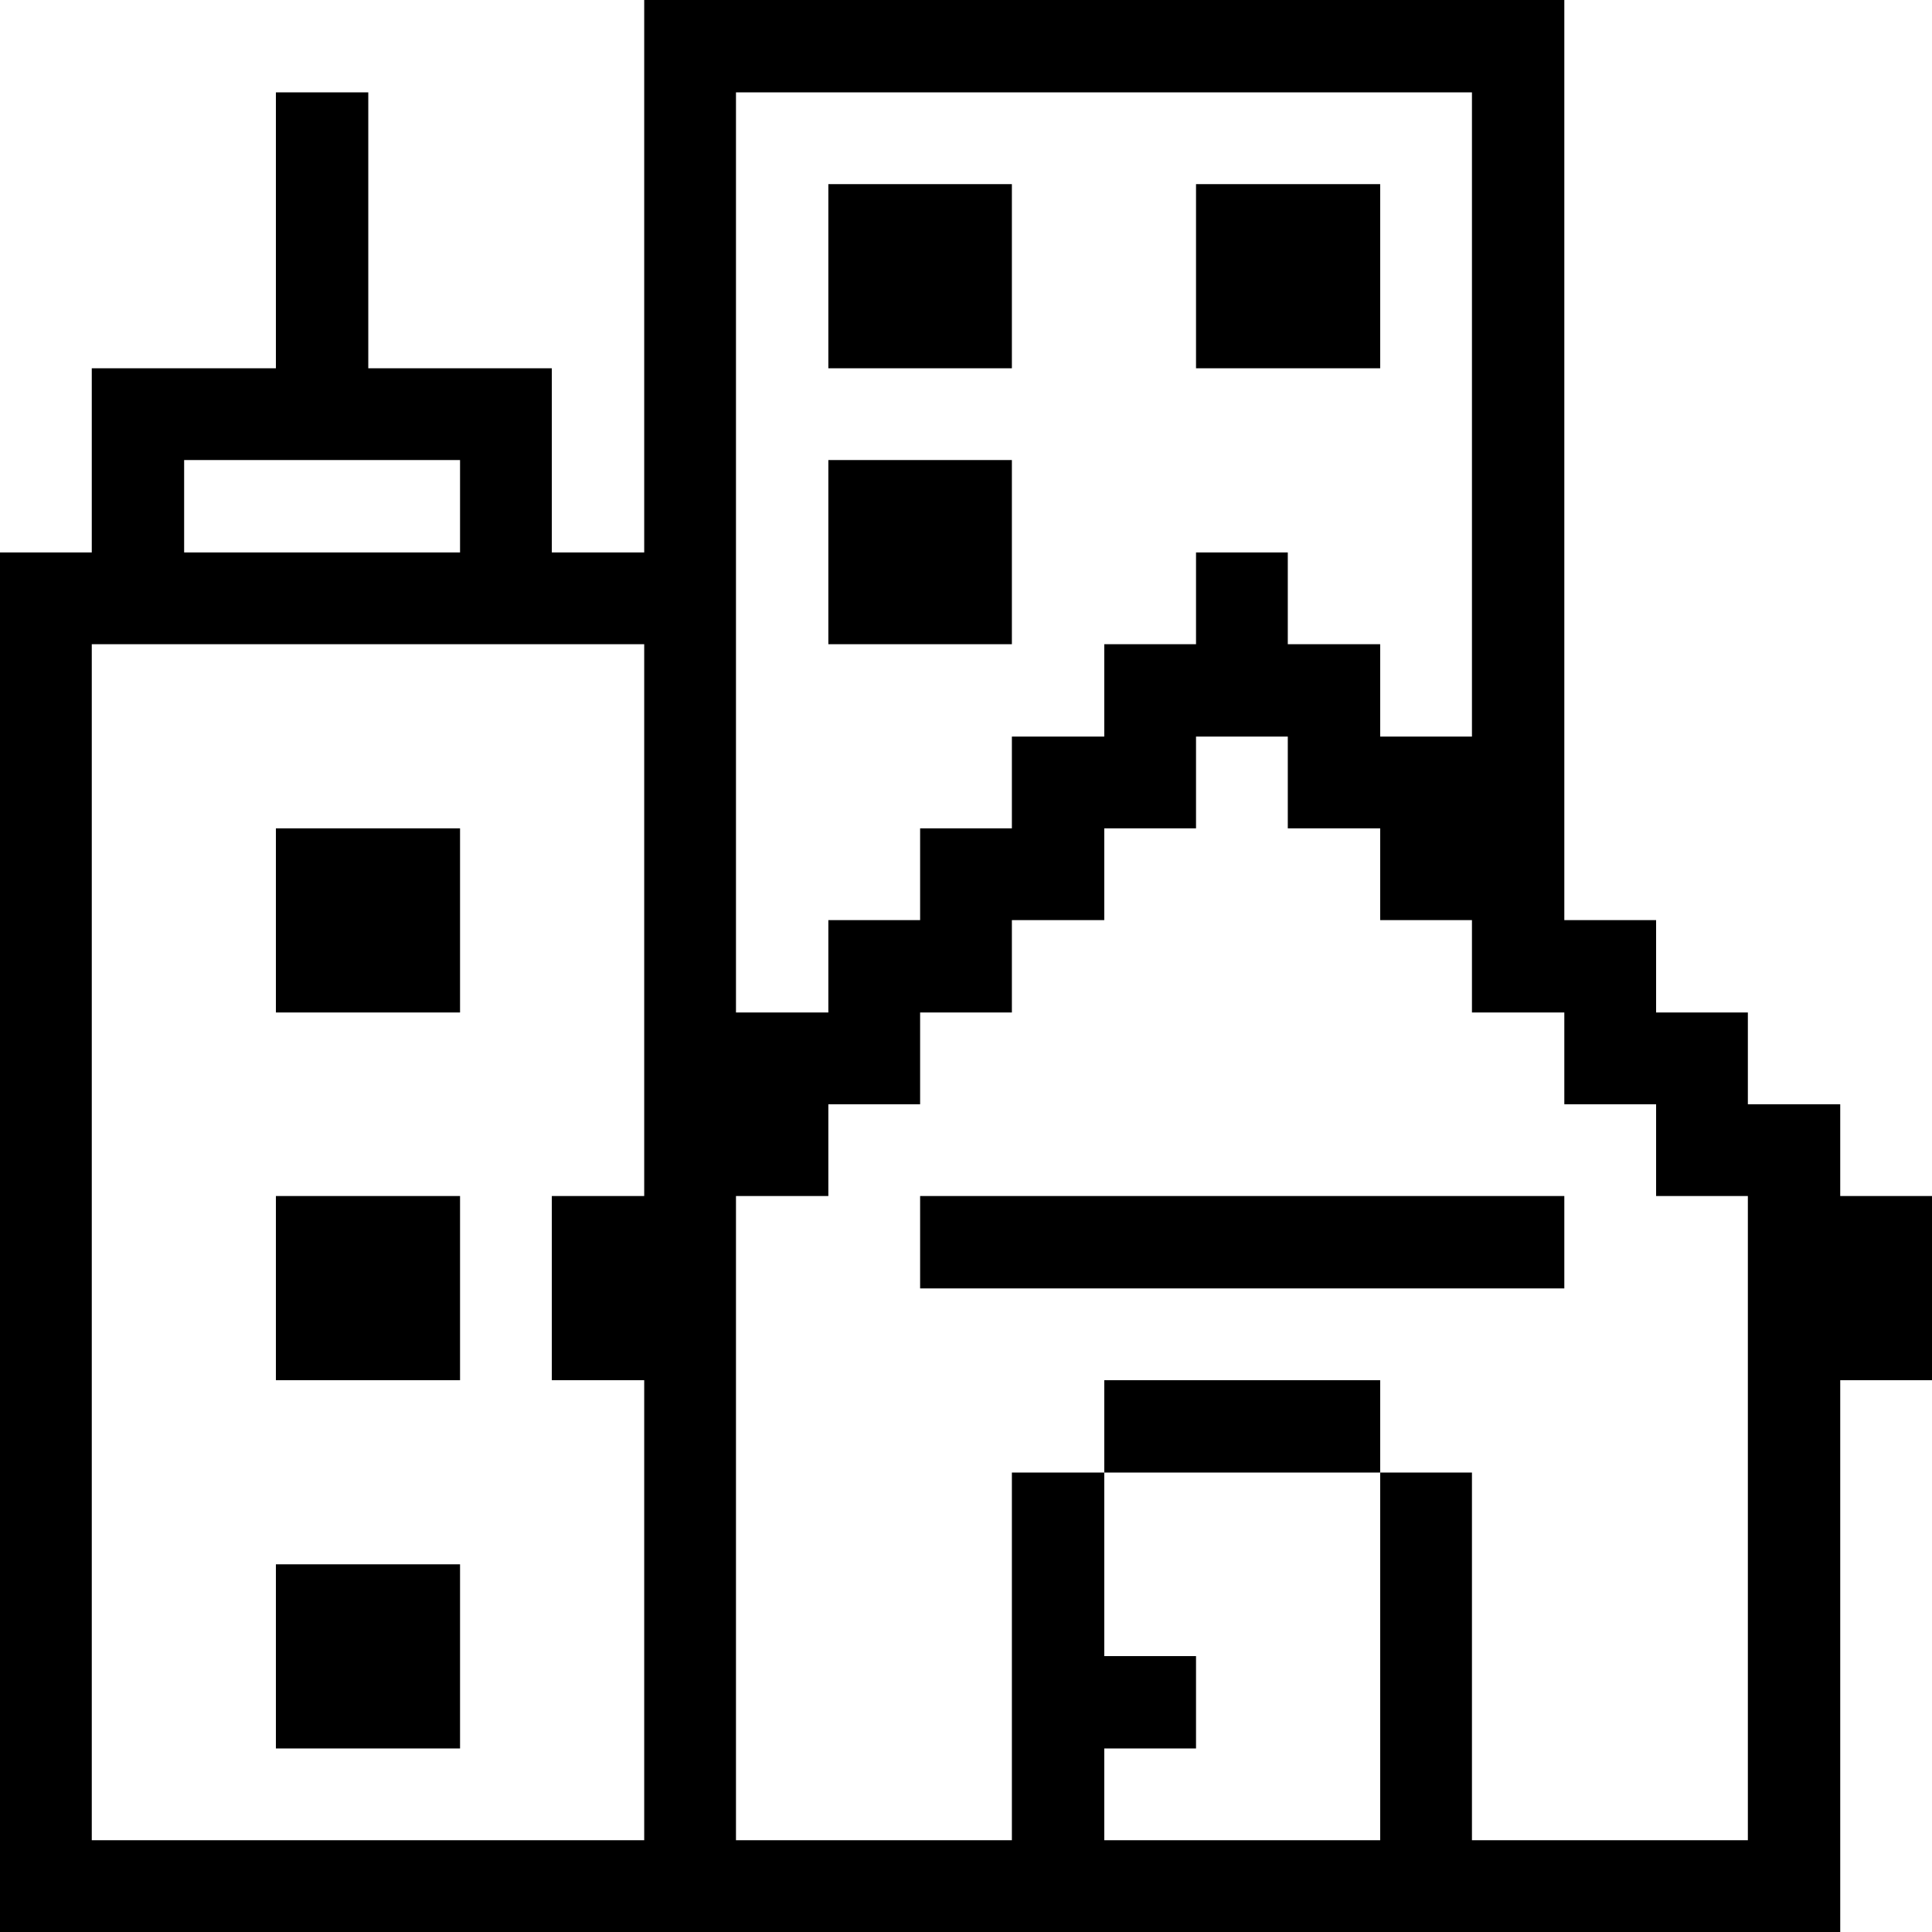 <?xml version="1.0" encoding="UTF-8"?> <svg xmlns="http://www.w3.org/2000/svg" width="100" height="100" viewBox="0 0 100 100" fill="none"> <g clip-path="url(#clip0_942_12731)"> <path d="M95.25 57.156H90.469V52.406H85.719V47.625H80.969V0H33.344V28.594H28.562V19.062H19.062V4.781H14.281V19.062H4.75V28.594H0V100H95.25V71.438H100V61.906H95.25V57.156ZM9.531 23.812H23.812V28.594H9.531V23.812ZM33.344 61.906H28.562V71.438H33.344V95.25H4.75V33.344H33.344V61.906ZM38.094 4.781H76.188V38.125H71.438V33.344H66.656V28.594H61.906V33.344H57.156V38.125H52.375V42.875H47.625V47.625H42.875V52.406H38.094V4.781ZM90.469 95.25H76.188V76.219H71.438V95.25H57.156V90.5H61.906V85.719H57.156V76.219H52.375V95.25H38.094V61.906H42.875V57.156H47.625V52.406H52.375V47.625H57.156V42.875H61.906V38.125H66.656V42.875H71.438V47.625H76.188V52.406H80.969V57.156H85.719V61.906H90.469V95.25Z" fill="black"></path> <path d="M80.969 61.906H47.625V66.688H80.969V61.906Z" fill="black"></path> <path d="M71.438 71.438H57.156V76.219H71.438V71.438Z" fill="black"></path> <path d="M71.438 9.531H61.906V19.062H71.438V9.531Z" fill="black"></path> <path d="M52.375 23.812H42.875V33.344H52.375V23.812Z" fill="black"></path> <path d="M52.375 9.531H42.875V19.062H52.375V9.531Z" fill="black"></path> <path d="M23.812 80.969H14.281V90.5H23.812V80.969Z" fill="black"></path> <path d="M23.812 61.906H14.281V71.438H23.812V61.906Z" fill="black"></path> <path d="M23.812 42.875H14.281V52.406H23.812V42.875Z" fill="black"></path> </g> <defs> <clipPath id="clip0_942_12731"> <rect width="100" height="100" fill="white"></rect> </clipPath> </defs> </svg> 